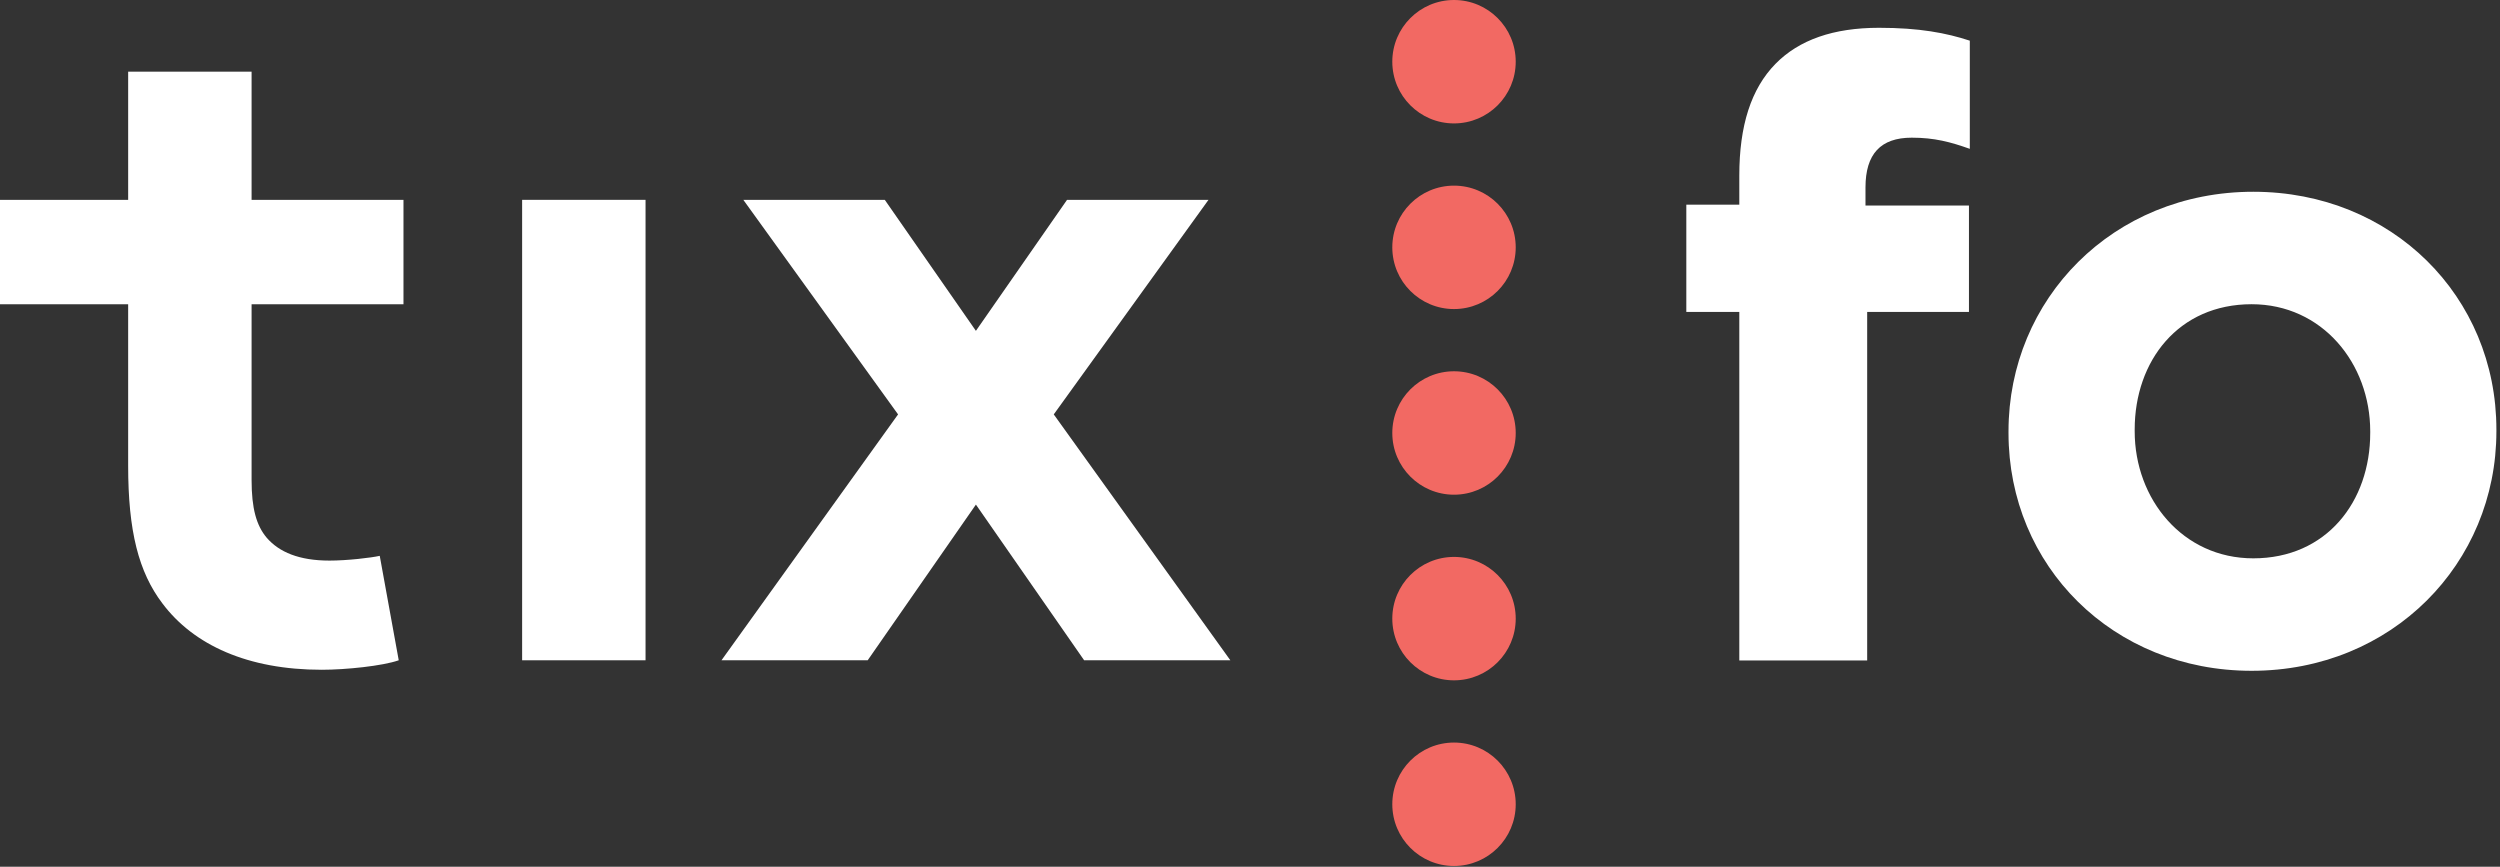 <?xml version="1.0" encoding="UTF-8"?>
<svg width="424px" height="147px" viewBox="0 0 424 147" version="1.1" xmlns="http://www.w3.org/2000/svg" xmlns:xlink="http://www.w3.org/1999/xlink">
    <rect x="0" y="0" width="424" height="147" fill="#333333" stroke="none"/>
    <!-- Generator: Sketch 51.2 (57519) - http://www.bohemiancoding.com/sketch -->
    <title>tix_fo</title>
    <desc>Created with Sketch.</desc>
    <defs></defs>
    <g id="Page-1" stroke="none" stroke-width="1" fill="none" fill-rule="evenodd">
        <g id="Desktop-HD" transform="translate(-489, -439)">
            <g id="tix_fo" transform="translate(489, 439)">
                <path d="M67.625,111.984 C64.888,112.95 58.608,113.593 54.583,113.593 C42.023,113.593 32.846,109.408 27.532,102.323 C23.508,97.009 21.735,90.086 21.735,78.976 L21.735,51.605 L0,51.605 L0,33.893 L21.736,33.893 L21.736,12.157 L42.669,12.157 L42.669,33.894 L68.43,33.894 L68.43,51.605 L42.669,51.605 L42.669,81.392 C42.669,86.221 43.473,89.121 45.245,91.213 C47.338,93.629 50.719,95.077 55.872,95.077 C58.931,95.077 62.956,94.594 64.405,94.272 L67.625,111.984 Z" id="Fill-1" fill="#FFFFFF"></path>
                <polygon id="Fill-3" fill="#FFFFFF" points="88.553 111.984 109.484 111.984 109.484 33.893 88.553 33.893"></polygon>
                <polygon id="Fill-5" fill="#FFFFFF" points="165.514 56.112 180.971 33.893 204.962 33.893 178.717 70.281 208.666 111.983 183.869 111.983 165.515 85.577 147.16 111.983 122.364 111.983 152.312 70.281 126.067 33.893 150.058 33.893"></polygon>
                <path d="M246.6,62.968 C252.38,62.968 257.066,67.655 257.066,73.435 C257.066,79.214 252.38,83.901 246.6,83.901 C240.82,83.901 236.134,79.214 236.134,73.435 C236.134,67.655 240.82,62.968 246.6,62.968" id="Fill-6" fill="#F26963"></path>
                <path d="M246.6,31.484 C252.38,31.484 257.066,36.17 257.066,41.95 C257.066,47.73 252.38,52.416 246.6,52.416 C240.82,52.416 236.134,47.73 236.134,41.95 C236.134,36.17 240.82,31.484 246.6,31.484" id="Fill-7" fill="#F26963"></path>
                <path d="M246.6,-0 C252.38,-0 257.066,4.686 257.066,10.466 C257.066,16.246 252.38,20.932 246.6,20.932 C240.82,20.932 236.134,16.246 236.134,10.466 C236.134,4.686 240.82,-0 246.6,-0" id="Fill-8" fill="#F26963"></path>
                <path d="M246.6,94.453 C252.38,94.453 257.066,99.139 257.066,104.919 C257.066,110.699 252.38,115.385 246.6,115.385 C240.82,115.385 236.134,110.699 236.134,104.919 C236.134,99.139 240.82,94.453 246.6,94.453" id="Fill-9" fill="#F26963"></path>
                <path d="M246.6,125.937 C252.38,125.937 257.066,130.623 257.066,136.403 C257.066,142.183 252.38,146.869 246.6,146.869 C240.82,146.869 236.134,142.183 236.134,136.403 C236.134,130.623 240.82,125.937 246.6,125.937" id="Fill-10" fill="#F26963"></path>
                <path d="M294.987,52.907 L285.999,52.907 L285.999,34.707 L294.987,34.707 L294.987,29.757 C294.987,21.312 296.984,15.052 301.122,10.829 C305.116,6.752 310.966,4.714 318.67,4.714 C325.518,4.714 330.084,5.588 334.079,6.898 L334.079,25.243 C330.797,24.079 328.087,23.35 324.234,23.35 C318.956,23.35 316.387,26.117 316.387,31.796 L316.387,34.853 L333.935,34.853 L333.935,52.907 L316.673,52.907 L316.673,112.02 L294.987,112.02 L294.987,52.907 Z" id="Fill-11" fill="#FFFFFF"></path>
                <path d="M401.99,73.436 L401.99,73.145 C401.99,61.643 393.858,51.596 381.874,51.596 C369.462,51.596 362.043,61.207 362.043,72.854 L362.043,73.145 C362.043,84.647 370.175,94.694 382.159,94.694 C394.571,94.694 401.99,85.084 401.99,73.436 M340.642,73.436 L340.642,73.145 C340.642,50.723 358.334,32.523 382.159,32.523 C405.7,32.523 423.39,50.286 423.39,72.854 L423.39,73.145 C423.39,95.567 405.7,113.767 381.874,113.767 C358.334,113.767 340.642,96.004 340.642,73.436" id="Fill-12" fill="#FFFFFF"></path>
            </g>
        </g>
    </g>
</svg>
